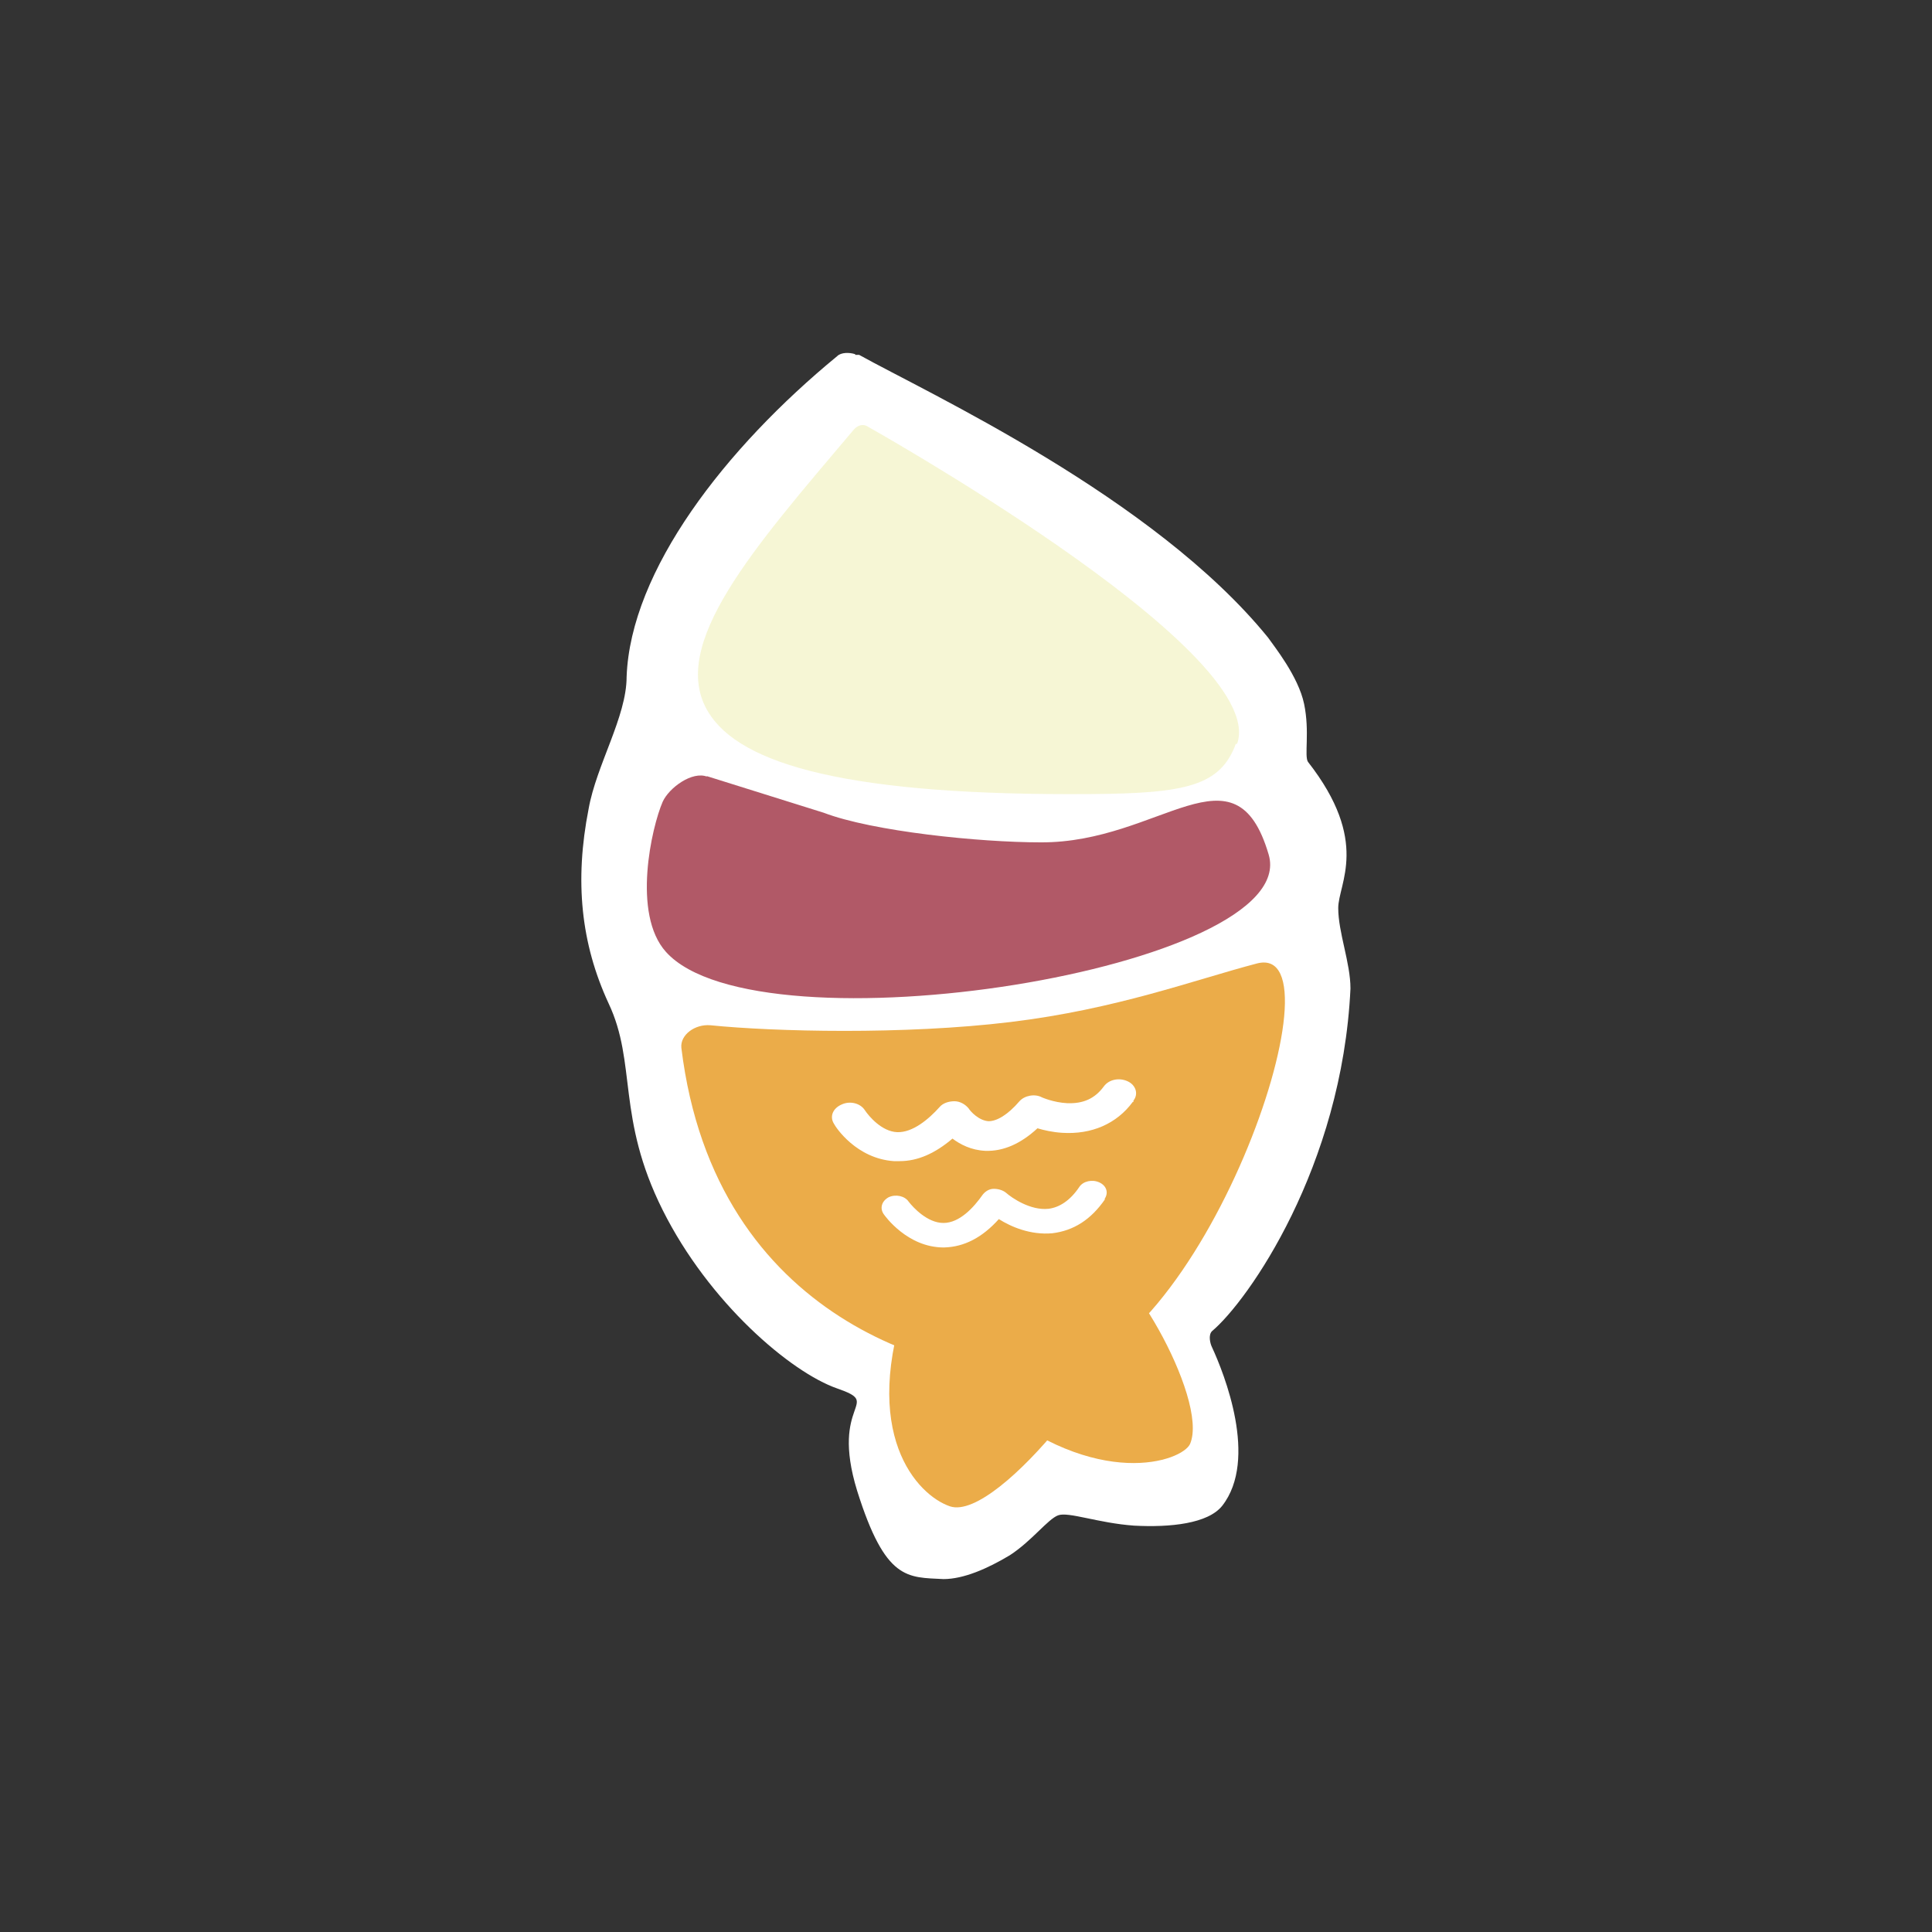 <?xml version="1.0" encoding="UTF-8"?>
<svg id="Layer_1" xmlns="http://www.w3.org/2000/svg" version="1.1" viewBox="0 0 300 300">
  <rect x="0" y="0" width="300" height="300" fill="#333333" stroke="none"/>
  <!-- Generator: Adobe Illustrator 29.7.1, SVG Export Plug-In . SVG Version: 2.1.1 Build 8)  -->
  <defs>
    <style>
      .st0 {
        fill: #ebac49;
      }

      .st1 {
        fill: #fff;
      }

      .st2 {
        fill: #b15967;
      }

      .st3 {
        fill: #f6f6d5;
      }
    </style>
  </defs>
  <path class="st1" d="M132.8,55c-.9-.3-2.2-.3-2.8.3-17.4,14.3-32.1,33.3-32.7,49.8,0,6.2-4.7,13.7-5.9,20.5-2.2,11.2-1.2,20.9,3.1,30.2,4.4,9.3,1.2,17.7,8.4,32.1s19.9,25.2,27.1,27.7-1.2,1.9,3.1,15.9c4.4,14,7.8,13.4,13.4,13.7,3.1,0,6.8-1.6,10.3-3.7,3.4-2.2,5.9-5.6,7.5-6.2s6.2,1.2,11.8,1.6c5.6.3,11.5-.3,13.7-3.1,5.6-7.2.3-20.5-1.6-24.6-.3-.6-.6-1.9,0-2.5,5.6-4.7,20.2-25.5,21.5-53.2,0-4-1.9-8.7-1.9-12.5s5-10.3-4.7-22.7c-.6-.9.3-4.7-.6-9s-4.7-9-5.6-10.3c-17.7-21.8-52.9-38-63.5-43.9h-.6,0Z"/>
  <g id="Layer_11">
    <g>
      <path class="st0" d="M195.2,149.6c-9.9,2.6-21.8,7.1-38.3,9.1s-36.7,1.5-46.6.5c-2.4-.2-4.7,1.5-4.5,3.5,5.2,42.7,41.5,51.7,56.8,50.8,23.8-1.4,46.7-67.5,32.6-63.9h0ZM171.6,186.2c-2.2,3.2-4.9,4.9-8.2,5.3-3.4.3-6.4-1-8.3-2.2-2.6,2.9-5.4,4.3-8.4,4.4s-.1,0-.2,0c-5.6,0-9.1-4.9-9.3-5.2-.6-.9-.3-2,.8-2.6,1.1-.5,2.5-.2,3.1.7.7.9,2.9,3.3,5.4,3.3s4.7-2.4,6.1-4.4c.4-.5,1-.9,1.7-.9s1.4.2,1.9.6c.9.8,3.8,2.8,6.6,2.5,1.7-.2,3.4-1.3,4.8-3.4.6-.9,2-1.2,3.1-.7s1.5,1.6.8,2.6h0ZM175.9,171.1c-2.5,3.4-6.4,5.1-11,4.8-1.5-.1-2.8-.4-3.8-.7-2.6,2.4-5.3,3.6-8.1,3.5-2.2-.1-3.9-1-5.1-1.9-2.7,2.3-5.4,3.5-8.2,3.5s-.6,0-.9,0c-5.8-.4-9-5.2-9.3-5.8-.7-1.1-.2-2.4,1.2-3,1.3-.6,2.9-.2,3.6.9.6.9,2.6,3.3,5,3.4,2.4.1,4.9-2,6.6-3.9.5-.6,1.4-.9,2.3-.9s1.7.5,2.2,1.1c.3.5,1.6,1.9,3.1,2,1.3,0,3-1,4.8-3.1.8-.9,2.4-1.2,3.5-.6,0,0,1.8.8,3.9.9,2.5.1,4.3-.7,5.7-2.6.8-1.1,2.4-1.4,3.7-.8,1.3.6,1.7,2,.9,3v.2h0Z"/>
      <path class="st0" d="M141.2,200.9c.4-1,1.5-1.5,2.1-1.1,2.9,1.8,9,4.9,14.6,6.2s10.3.7,13.9.9c5.2.2-16.6,29.6-24.3,27-5-1.7-14.2-11.2-6.4-33h0Z"/>
      <path class="st0" d="M153.4,217.6c-.8-.7-.9-1.8-.2-2.3,2.6-1.8,7.3-6.1,10.4-10.4,3-4.4-2.6-3.7,6.1-9,4.1-2.5,18.1,21.2,15.1,28.3-1.2,2.7-14.4,7.4-31.3-6.6h-.1Z"/>
    </g>
    <path class="st3" d="M191.9,115.5c-2.4,6.5-7.7,7.7-22.4,7.8-37.5.3-54.5-4.5-59.5-12.7-6.4-10.4,7.2-25.7,22.5-43.8.5-.6,1.2-1,2-.7,0,0,15,8.4,29.7,18.6,15.4,10.7,30.5,23.4,27.9,30.8h-.2Z"/>
    <path class="st2" d="M109.8,120.6c-2.3-.9-5.9,1.7-6.9,3.9-1.7,3.9-4.8,17.4.5,23.3,14.4,16.1,98.8,2.6,93.6-15.1s-16.8-1.8-35.4-1.9c-9.5,0-26.1-1.7-33.7-4.6l-18.2-5.7h0Z"/>
  </g>
</svg>